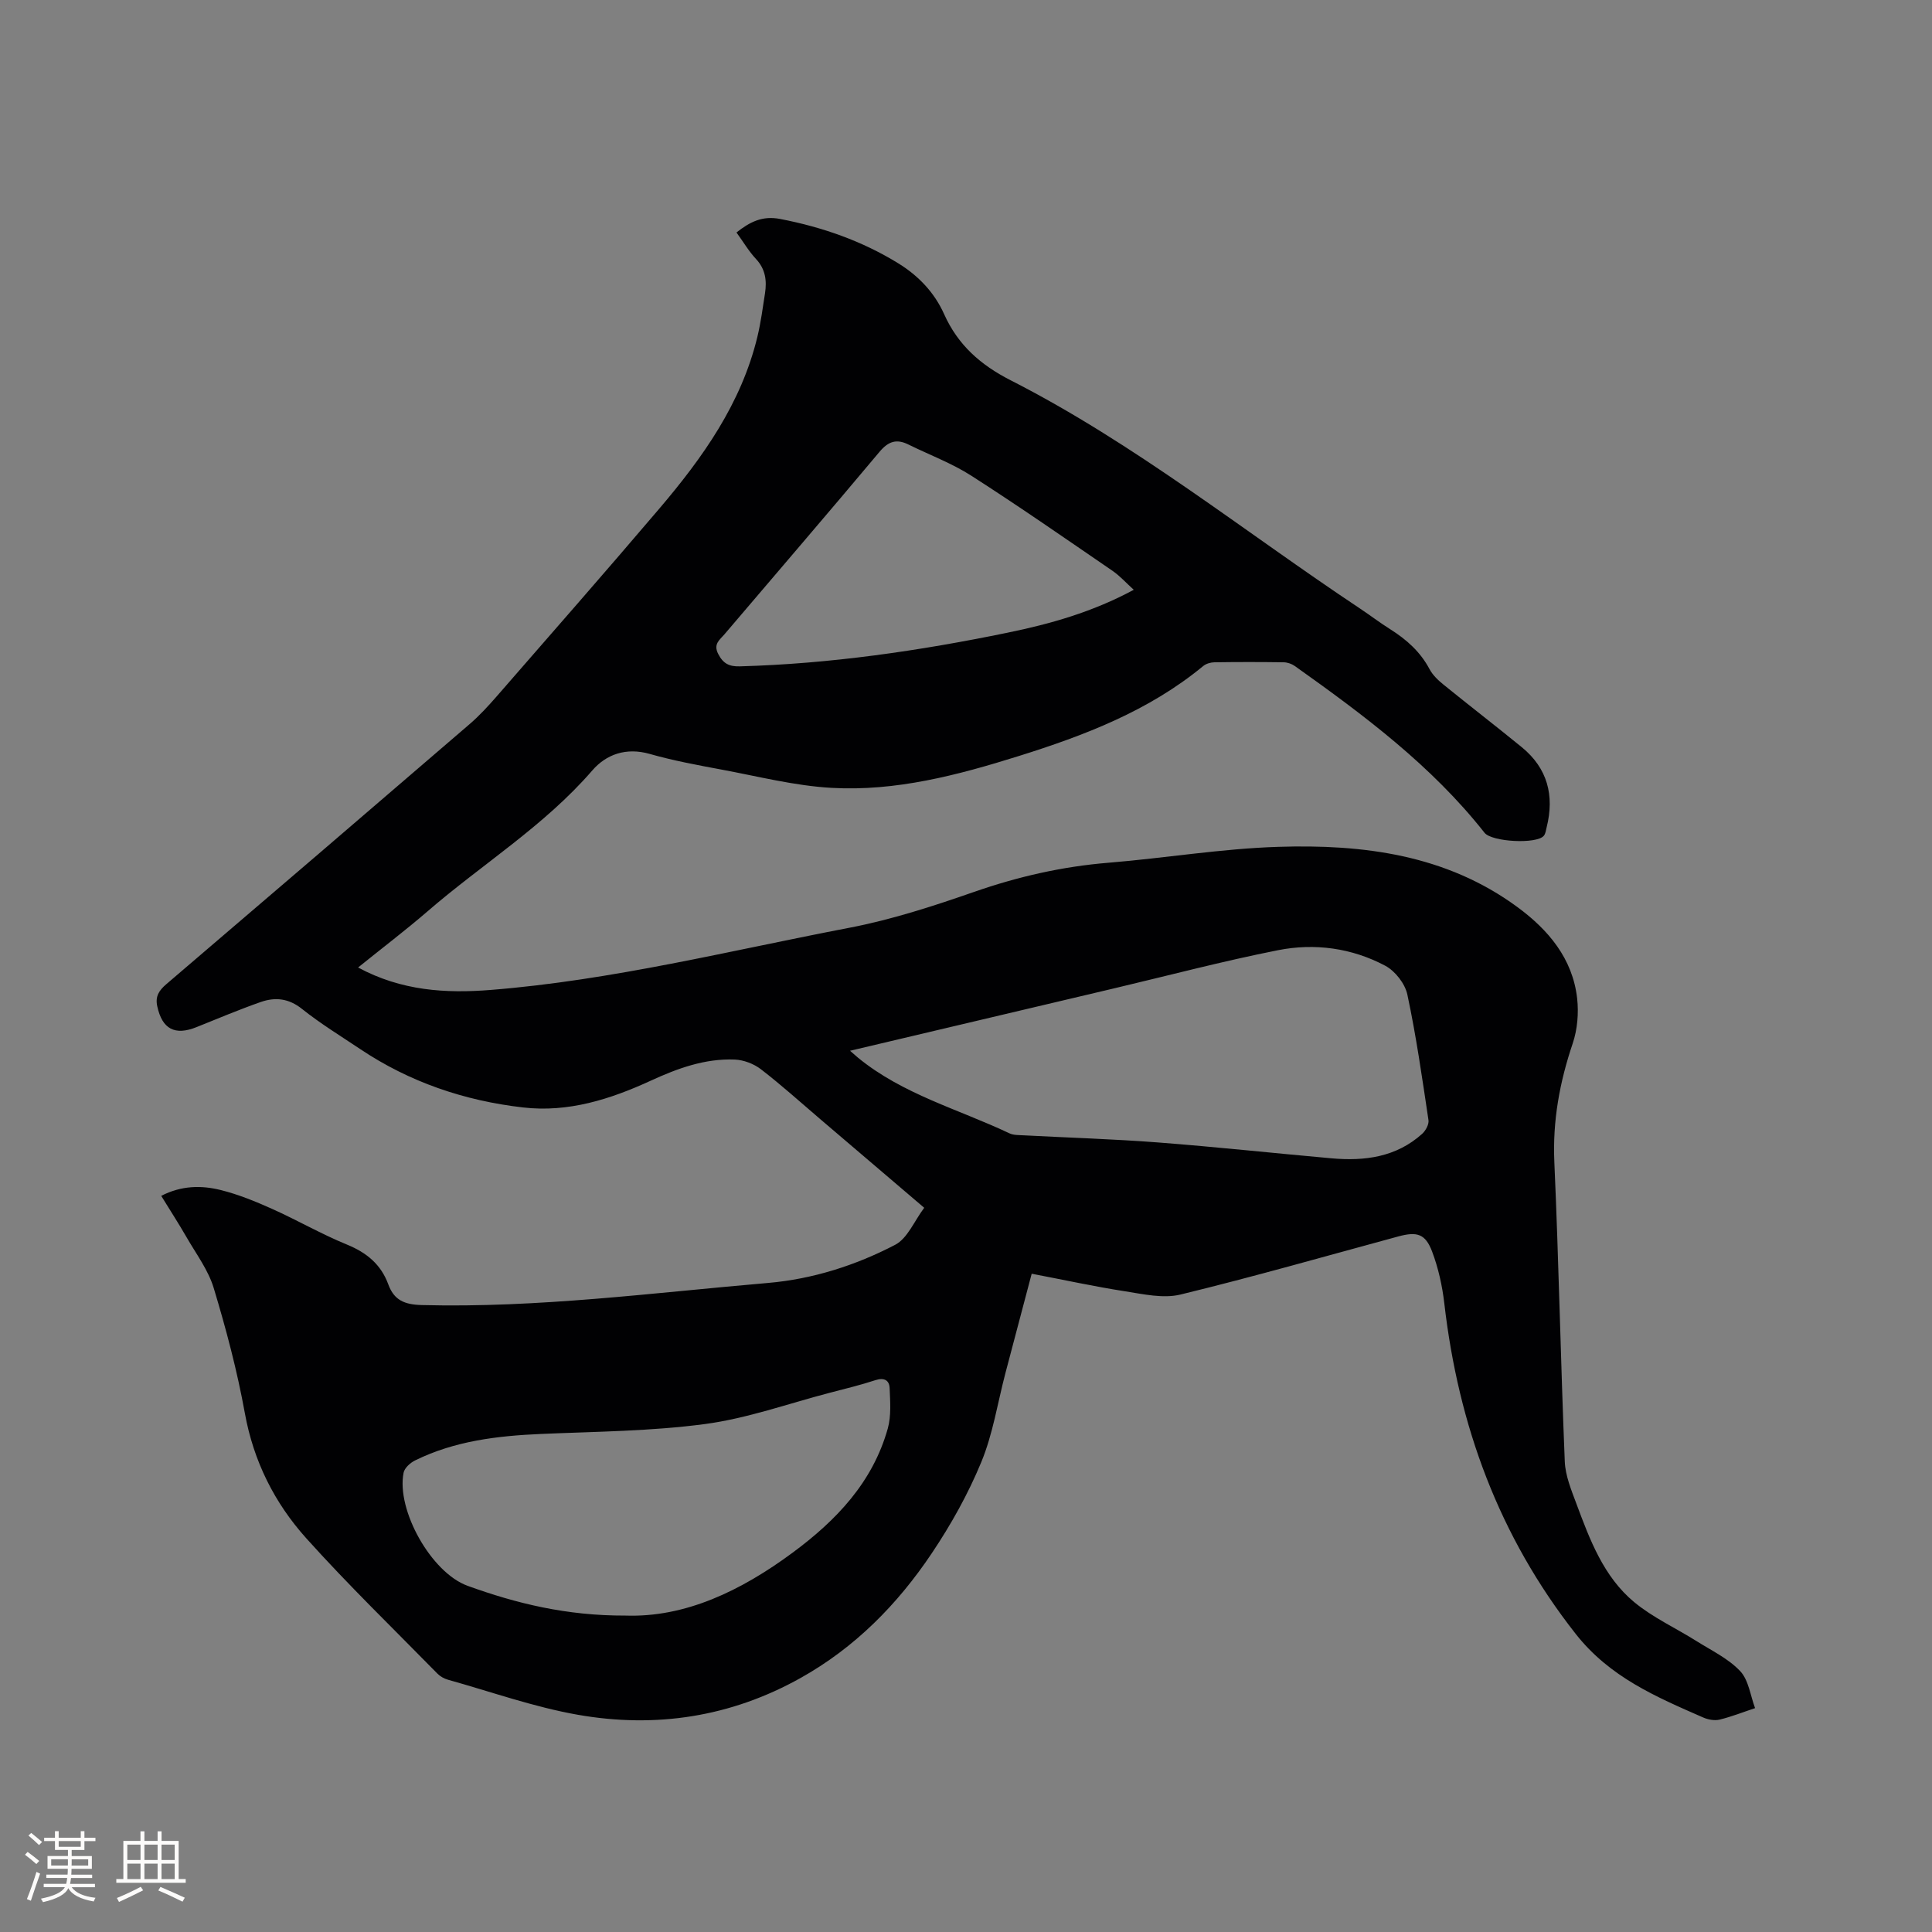 <svg enable-background="new 0 0 400 400" viewBox="0 0 400 400" xmlns="http://www.w3.org/2000/svg"><rect x="0" y="0" width="400" height="400" fill="#808080" stroke="none"/><path d="m74.14 200.31c8.95 4.83 18.13 5.4 27.53 4.64 25.11-2.01 49.51-8.14 74.15-12.86 8.78-1.68 17.41-4.49 25.88-7.44 9.07-3.16 18.25-5.25 27.81-6.03 11.72-.96 23.39-2.92 35.12-3.29 17.58-.56 34.79 1.61 49.56 12.49 6.38 4.69 11.41 10.64 12.34 18.88.34 3.05.06 6.42-.91 9.31-2.71 8.02-4.19 16.05-3.81 24.6.92 20.65 1.31 41.33 2.16 61.98.12 2.96 1.37 5.95 2.43 8.8 2.78 7.47 5.63 15.07 11.94 20.31 3.86 3.2 8.58 5.35 12.87 8.05 3.11 1.96 6.6 3.62 9.06 6.22 1.77 1.86 2.12 5.07 3.1 7.68-2.44.81-4.85 1.77-7.35 2.38-1.05.25-2.39 0-3.41-.45-9.75-4.27-19.33-8.34-26.37-17.29-15.91-20.23-24.29-43.15-27.21-68.43-.42-3.64-1.24-7.33-2.53-10.75-1.4-3.69-3.14-4.16-6.99-3.12-15.02 4.07-29.99 8.36-45.1 12.03-3.57.87-7.69-.08-11.48-.67-6.37-.99-12.67-2.37-19.33-3.64-1.85 6.99-3.66 13.8-5.45 20.62-1.61 6.14-2.58 12.55-4.98 18.37-2.72 6.59-6.27 12.95-10.25 18.88-7.09 10.58-15.9 19.53-27.17 25.83-14.47 8.09-30 10.44-46.09 7.62-9.12-1.6-17.96-4.76-26.91-7.26-.78-.22-1.6-.67-2.17-1.25-9.12-9.3-18.5-18.38-27.2-28.07-6.56-7.31-10.89-15.94-12.69-25.89-1.58-8.73-3.87-17.37-6.44-25.88-1.13-3.75-3.66-7.1-5.65-10.57-1.63-2.83-3.41-5.57-5.22-8.52 4.14-2.14 8.28-2.21 12.3-1.21 3.67.91 7.23 2.37 10.69 3.92 5.21 2.34 10.19 5.22 15.47 7.38 4.08 1.67 7.04 4.11 8.55 8.23 1.2 3.29 3.36 4.2 6.97 4.29 24.03.62 47.81-2.54 71.66-4.58 9.21-.79 18.13-3.63 26.32-7.9 2.56-1.34 3.95-4.93 6.01-7.66-7.48-6.38-14.56-12.42-21.65-18.46-4.03-3.44-7.97-7-12.17-10.23-1.47-1.13-3.56-1.92-5.4-2-6.17-.25-11.87 1.83-17.39 4.37-8.39 3.86-17.08 6.62-26.41 5.55-12.16-1.39-23.53-5.24-33.77-12.1-4.05-2.71-8.23-5.27-12.03-8.3-2.76-2.21-5.56-2.48-8.56-1.43-4.48 1.57-8.86 3.42-13.27 5.19-4.51 1.82-7.13.39-8.14-4.31-.45-2.07.37-3.29 1.89-4.59 20.96-17.9 41.89-35.85 62.78-53.83 2-1.72 3.8-3.68 5.54-5.67 11.28-12.95 22.6-25.86 33.73-38.94 8.98-10.55 16.96-21.75 20.3-35.54.72-2.98 1.12-6.03 1.59-9.07.39-2.59.1-4.97-1.85-7.06-1.5-1.6-2.63-3.54-4.06-5.51 2.77-2.18 5.34-3.51 9.02-2.8 8.73 1.68 16.97 4.55 24.53 9.22 4.14 2.56 7.44 6.02 9.44 10.49 2.85 6.37 7.54 10.52 13.77 13.69 25.79 13.14 48.34 31.31 72.32 47.25 2.12 1.41 4.14 2.96 6.29 4.31 3.36 2.12 6.22 4.66 8.12 8.25.67 1.26 1.82 2.34 2.95 3.25 5.35 4.34 10.81 8.55 16.15 12.91 5.33 4.36 6.79 10.01 5.15 16.57-.15.61-.22 1.33-.6 1.78-1.5 1.76-10.76 1.26-12.26-.63-10.97-13.91-24.99-24.37-39.27-34.52-.64-.46-1.54-.77-2.33-.78-4.77-.07-9.54-.07-14.32 0-.78.01-1.72.28-2.31.76-11.27 9.31-24.6 14.39-38.3 18.68-12.58 3.94-25.38 7.31-38.65 6.56-7.65-.43-15.23-2.38-22.82-3.79-4.99-.93-10.01-1.86-14.89-3.25-4.83-1.37-8.95.09-11.84 3.43-9.96 11.52-22.9 19.45-34.25 29.29-4.51 3.88-9.24 7.47-14.24 11.51zm101.85 17.24c.84.73 1.22 1.07 1.61 1.4 9.27 7.62 20.82 10.68 31.39 15.69.82.39 1.87.36 2.81.41 9.31.49 18.63.77 27.92 1.48 12.01.92 23.99 2.22 35.99 3.29 6.85.61 13.37-.25 18.73-5.07.73-.66 1.44-1.96 1.31-2.84-1.3-8.69-2.54-17.41-4.37-25.99-.48-2.26-2.53-4.89-4.59-5.98-6.91-3.67-14.6-4.72-22.2-3.21-11.41 2.26-22.68 5.24-34.01 7.92-18.01 4.26-36.03 8.52-54.59 12.9zm-46.49 116.94c12.35.42 23.87-5.09 34.61-13.03 9.06-6.7 16.56-14.56 19.69-25.68.74-2.63.5-5.59.39-8.38-.06-1.6-1.1-2.25-2.92-1.66-3.11 1.02-6.3 1.79-9.48 2.62-8.59 2.24-17.07 5.3-25.81 6.47-11.19 1.49-22.57 1.56-33.88 2.05-9.06.39-17.95 1.43-26.19 5.5-.99.49-2.16 1.56-2.35 2.53-1.54 7.71 5.71 20.69 13.26 23.42 10.09 3.65 20.45 6.2 32.68 6.16zm105.23-212.38c-1.6-1.45-2.87-2.88-4.4-3.93-9.69-6.64-19.34-13.35-29.23-19.69-4.06-2.6-8.69-4.32-13.05-6.47-2.45-1.21-4.14-.64-5.96 1.53-10.62 12.67-21.4 25.2-32.11 37.79-.96 1.13-2.35 1.99-1.28 4.06 1.04 2.03 2.32 2.62 4.48 2.56 18.69-.52 37.11-3.2 55.38-6.96 8.94-1.83 17.67-4.3 26.17-8.89z" fill="#010103"/><g fill="#fcfbfa"><path d="m5.17 384 .55-.58c.85.61 1.65 1.24 2.4 1.87l-.59.64c-.83-.73-1.62-1.38-2.36-1.93m1.22 9.53-.82-.34c.71-1.76 1.37-3.64 1.98-5.63.24.13.5.25.76.36-.6 1.67-1.24 3.54-1.92 5.61m-.5-13.5.57-.54c.56.44 1.31 1.06 2.26 1.87l-.64.64c-.68-.66-1.41-1.32-2.19-1.97m3.25.46h2.24v-1.36h.77v1.36h4.57v-1.36h.76v1.36h2.28v.69h-2.28v1.84h-2.64v1.26h4.18v2.64h-4.21c0 .45-.02.86-.05 1.21h4.32v.69h-4.38c-.04.34-.1.75-.19 1.22h5.15v.69h-4.82c.87 1.19 2.51 1.92 4.93 2.19-.17.31-.3.57-.37.76-2.77-.49-4.52-1.41-5.26-2.76-.56 1.26-2.3 2.23-5.24 2.9-.12-.24-.26-.48-.43-.72 2.73-.55 4.38-1.34 4.96-2.38h-4.38v-.69h4.65c.1-.38.17-.79.21-1.22h-4.32v-.69h4.4c.03-.34.05-.75.05-1.21h-4.2v-2.64h4.23v-1.26h-2.69v-1.84h-2.24zm1.46 4.46v1.29h3.45c.01-.4.02-.57.01-.53v-.32-.45h-3.46zm1.55-2.59h4.57v-1.19h-4.57zm6.11 2.59h-3.42v.77c-.01.19-.01.37-.02.53h3.44z"/><path d="m32.63 379.16h.82v1.98h3.54v7.89h1.46v.78h-14.37v-.78h1.46v-7.89h3.54v-1.98h.82v1.98h2.73zm-3.49 11.48.5.73c-1.61.82-3.28 1.63-5 2.41-.13-.27-.28-.55-.44-.82 1.75-.72 3.4-1.49 4.94-2.32m-2.78-5.55h2.73v-3.18h-2.73zm0 3.95h2.73v-3.2h-2.73zm3.54-3.95h2.73v-3.18h-2.73zm0 3.95h2.73v-3.2h-2.73zm7.89 4.68c-1.84-.92-3.51-1.7-5.02-2.32l.45-.73c1.89.8 3.57 1.55 5.04 2.23zm-1.62-11.81h-2.73v3.18h2.73zm-2.73 7.13h2.73v-3.2h-2.73z"/></g></svg>